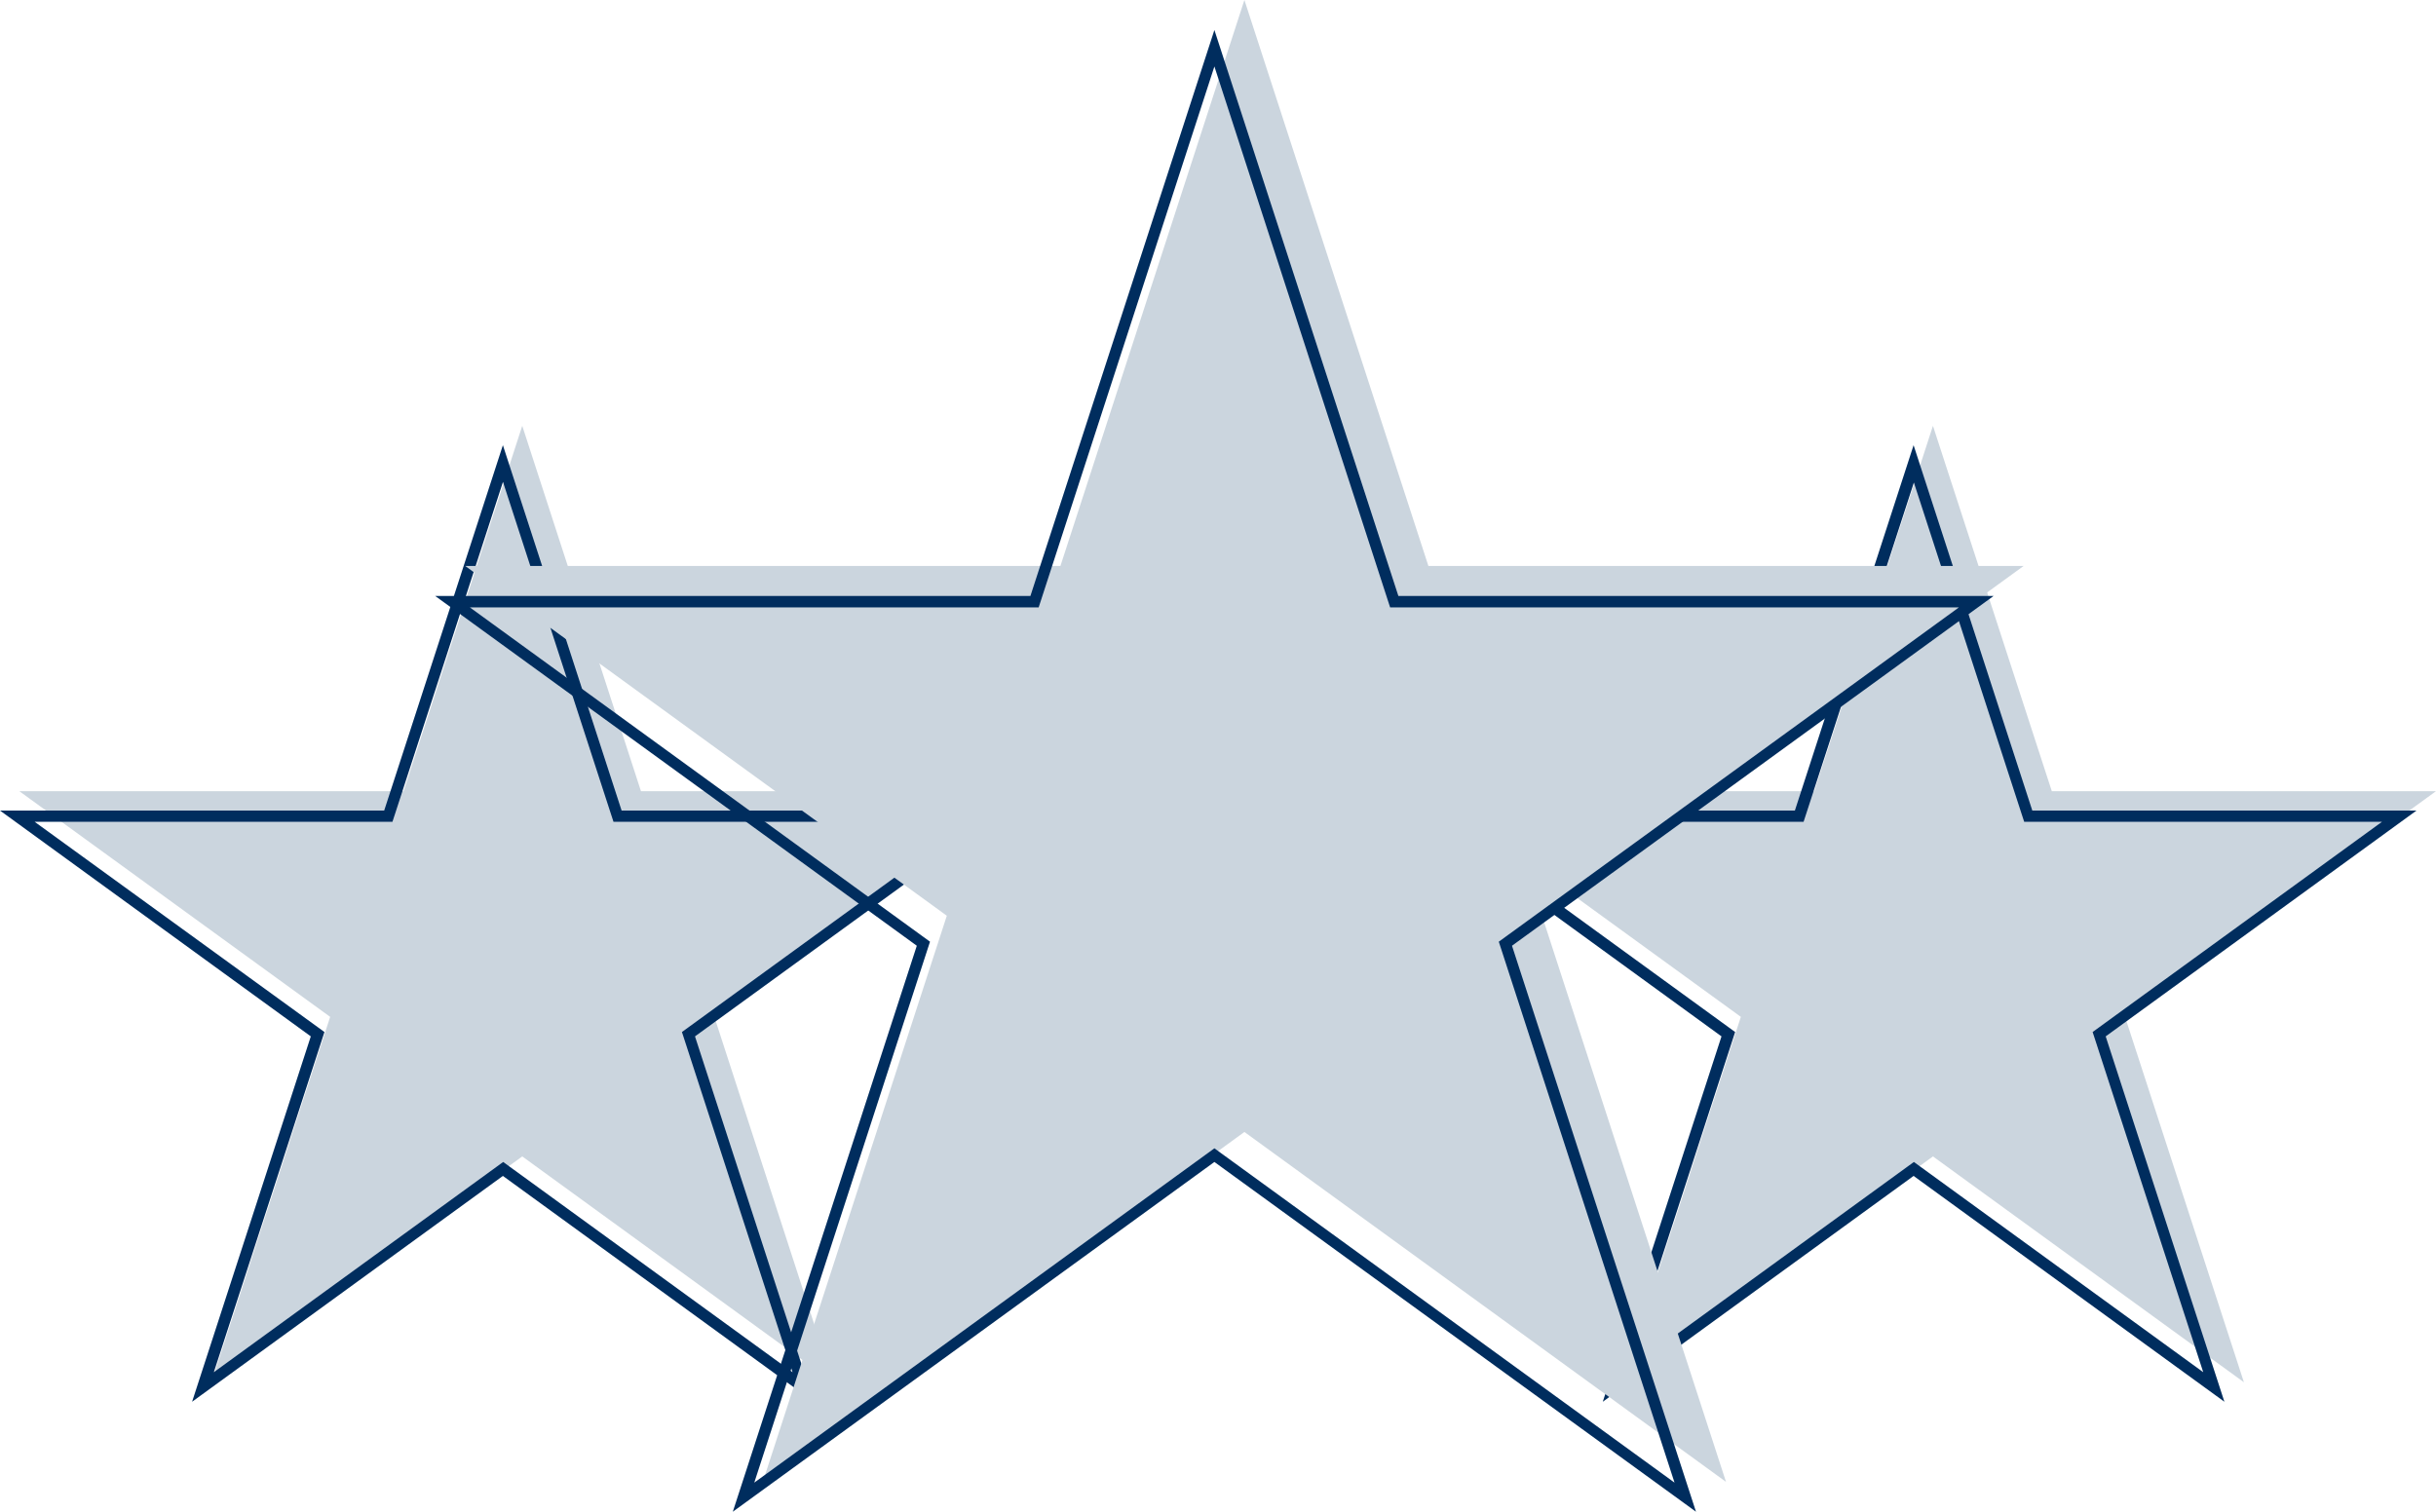 <?xml version="1.0" encoding="UTF-8"?>
<svg id="Layer_2" xmlns="http://www.w3.org/2000/svg" viewBox="0 0 162.32 100.76">
  <g id="Layer_1-2" data-name="Layer_1">
    <g>
      <polygon points="34.8 28.38 42.71 52.73 68.31 52.73 47.6 67.77 55.51 92.12 34.8 77.07 14.09 92.12 22 67.77 1.29 52.73 26.89 52.73 34.8 28.38" style="fill: #cbd5de;"/>
      <path d="M33.51,32.1l7.2,22.15.17.52h23.84l-18.84,13.69-.44.32.17.52,7.2,22.15-18.84-13.69-.44-.32-.44.32-18.84,13.69,7.2-22.15.17-.52-.44-.32L2.31,54.77h23.84l.17-.52,7.2-22.15M33.51,29.67l-7.91,24.35H0l20.71,15.05-7.91,24.35,20.71-15.05,20.71,15.05-7.91-24.35,20.71-15.05h-25.6l-7.91-24.35h0Z" style="fill: #002d5e;"/>
    </g>
    <g>
      <polygon points="128.8 28.38 136.72 52.73 162.32 52.73 141.6 67.77 149.52 92.12 128.8 77.07 108.09 92.12 116 67.77 95.29 52.73 120.89 52.73 128.8 28.38" style="fill: #cbd5de;"/>
      <path d="M127.51,32.1l7.2,22.15.17.52h23.84l-18.84,13.69-.44.32.17.52,7.2,22.15-18.84-13.69-.44-.32-.44.32-18.84,13.69,7.2-22.15.17-.52-.44-.32-18.84-13.69h23.84l.17-.52,7.2-22.15M127.51,29.67l-7.91,24.35h-25.6l20.71,15.05-7.91,24.35,20.71-15.05,20.71,15.05-7.91-24.35,20.71-15.05h-25.6l-7.91-24.35h0Z" style="fill: #002d5e;"/>
    </g>
    <g>
      <polygon points="82.92 0 95.18 37.72 134.84 37.72 102.75 61.03 115.01 98.76 82.92 75.44 50.83 98.76 63.09 61.03 31 37.72 70.66 37.72 82.92 0" style="fill: #cbd5de;"/>
      <path d="M80.92,4.43l11.54,35.53.17.52h37.9l-30.22,21.96-.44.32.17.52,11.54,35.53-30.22-21.96-.44-.32-.44.32-30.22,21.96,11.54-35.53.17-.52-.44-.32-30.22-21.96h37.9l.17-.52,11.54-35.53M80.92,2l-12.26,37.72H29l32.09,23.31-12.26,37.72,32.09-23.31,32.09,23.31-12.26-37.72,32.09-23.31h-39.66L80.92,2h0Z" style="fill: #002d5e;"/>
    </g>
  </g>
</svg>